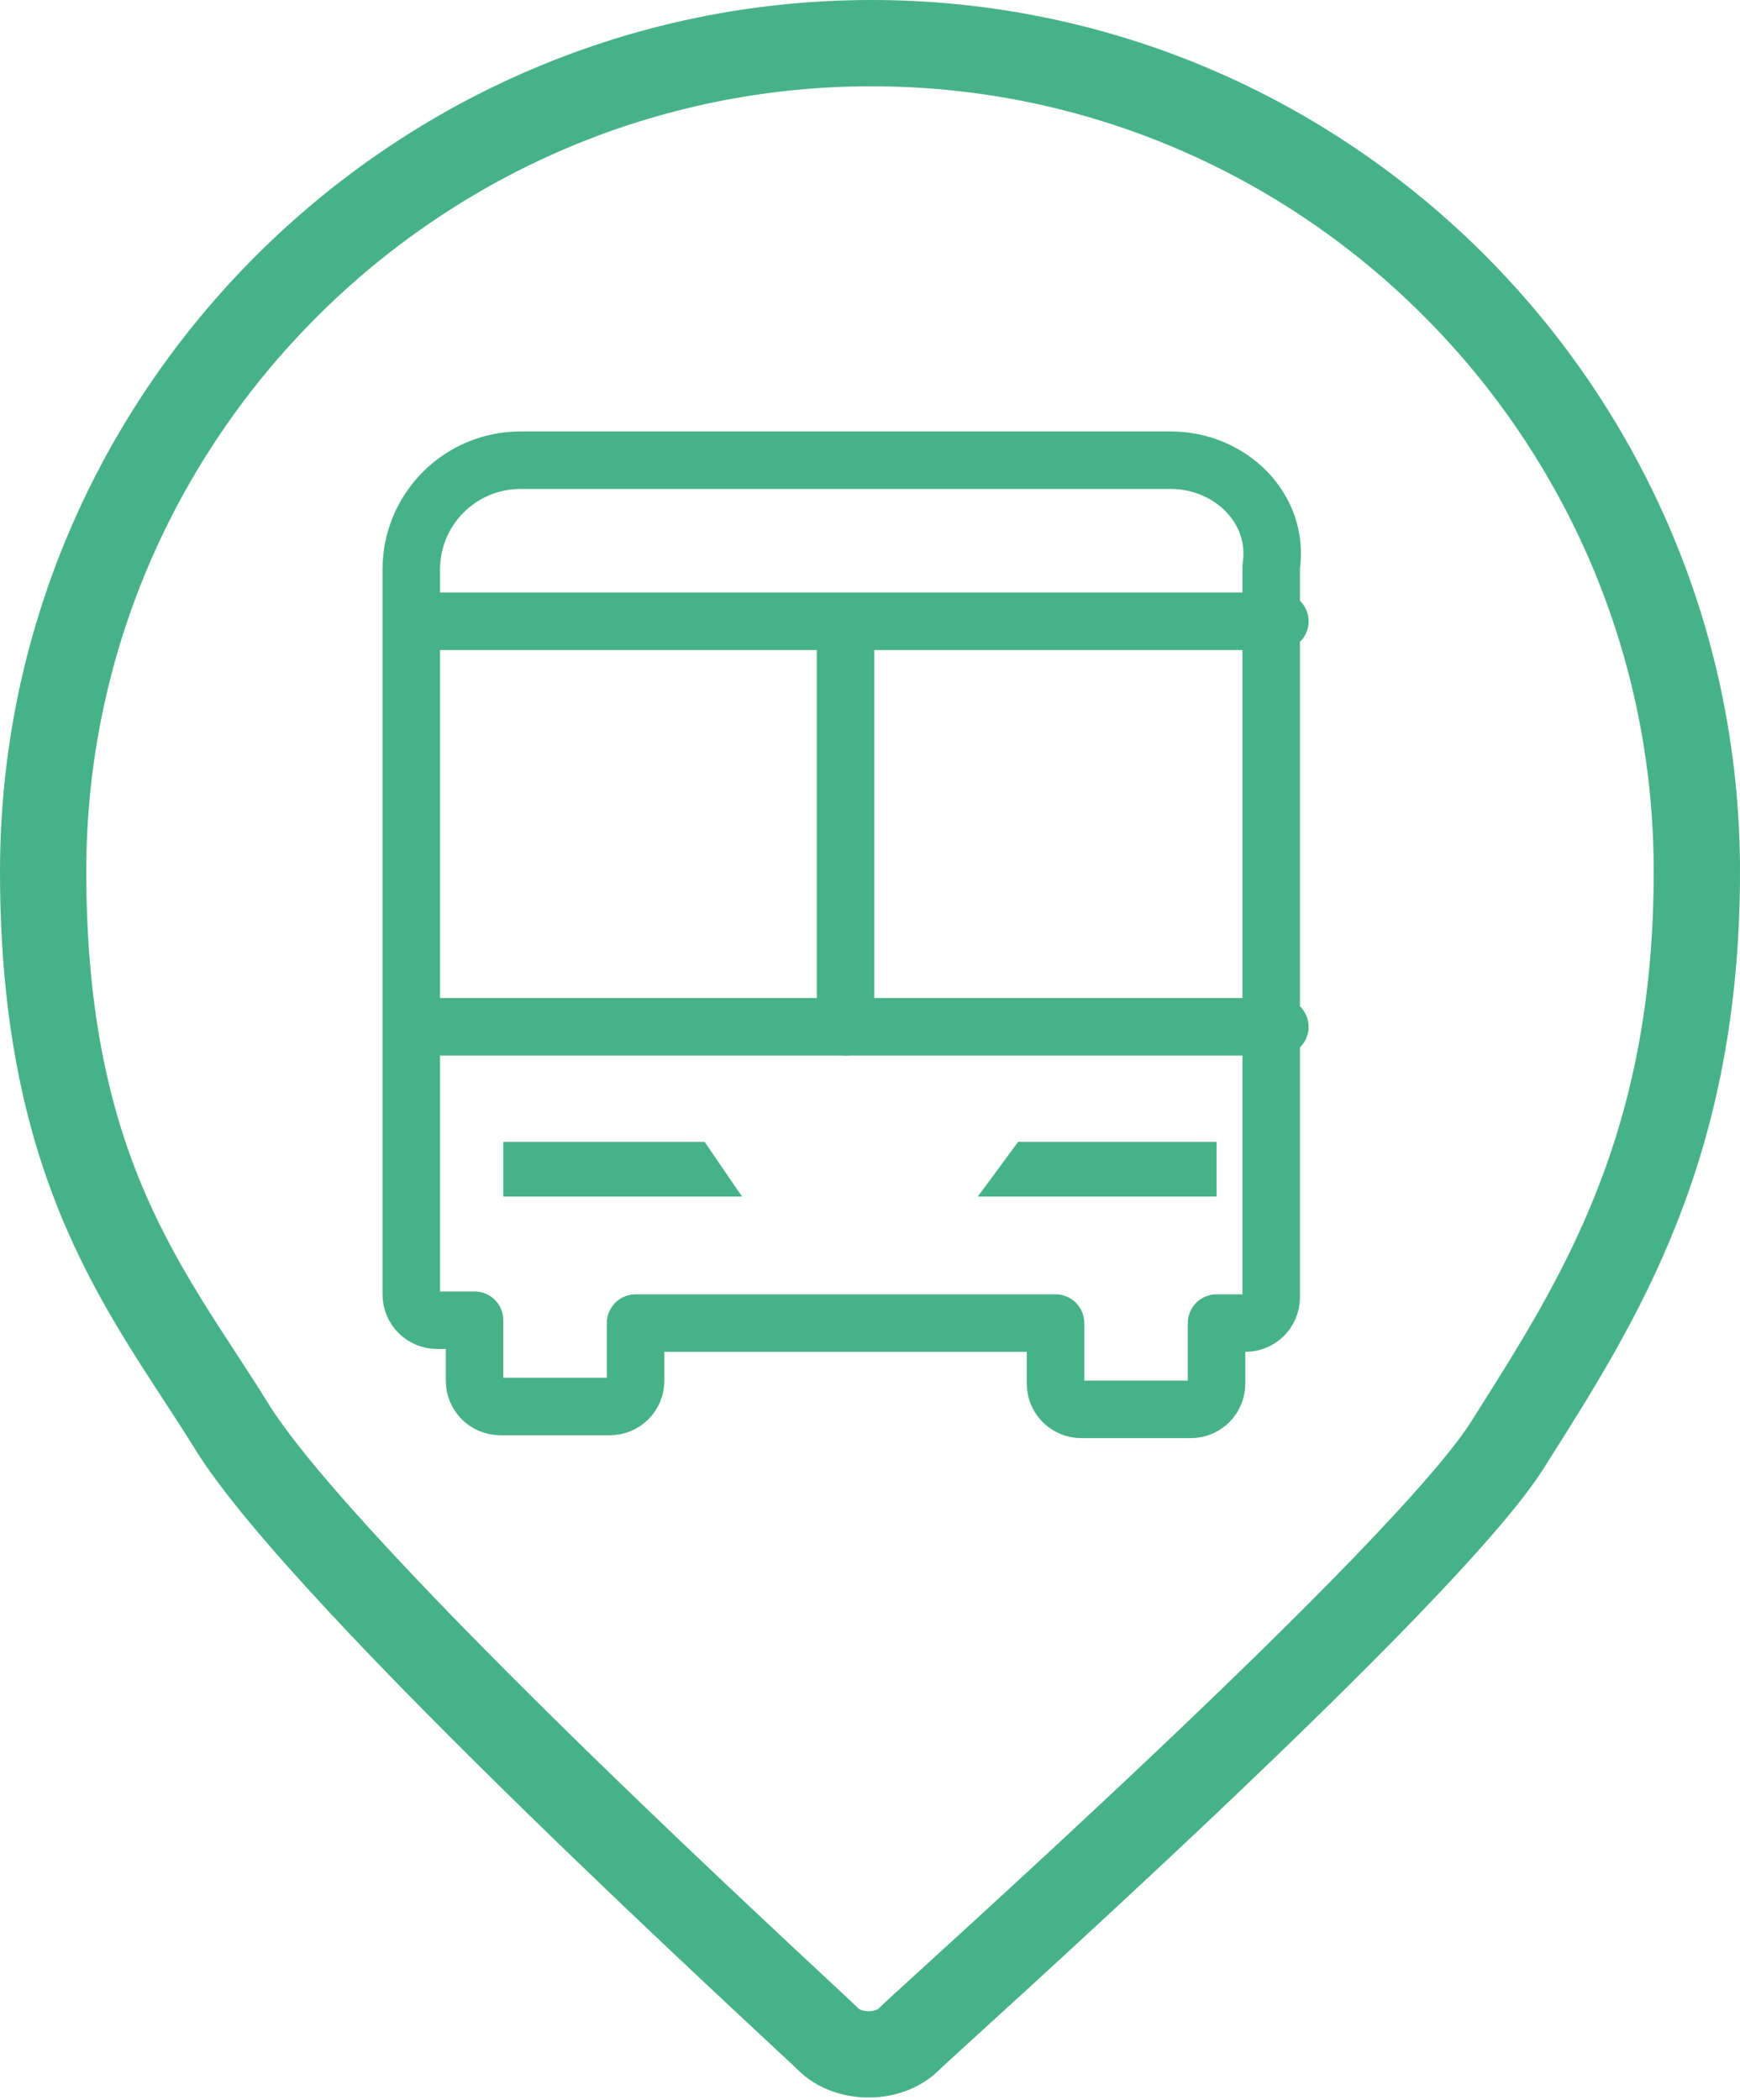 <?xml version="1.0" encoding="utf-8"?>
<!-- Generator: Adobe Illustrator 19.2.1, SVG Export Plug-In . SVG Version: 6.00 Build 0)  -->
<svg version="1.1" id="Warstwa_2" xmlns="http://www.w3.org/2000/svg" xmlns:xlink="http://www.w3.org/1999/xlink" x="0px" y="0px"
	 viewBox="0 0 60.5 73" style="enable-background:new 0 0 60.5 73;" xml:space="preserve">
<style type="text/css">
	.st0{fill:none;stroke:#47B289;stroke-width:3;stroke-linecap:round;stroke-linejoin:round;stroke-miterlimit:10;}
	.st1{fill:#47B289;}
	.st2{fill:none;stroke:#47B289;stroke-width:2;stroke-linecap:round;stroke-linejoin:round;stroke-miterlimit:10;}
</style>
<g>
	<g>
		<path class="st0" d="M59,30.3C59,14.4,46.1,1.5,30.3,1.5S1.5,14.4,1.5,30.3C1.5,40.8,5.2,45,8,49.5c3.2,5.3,20.1,20.7,20.8,21.4
			s2.1,0.7,2.8,0c0.7-0.7,18.2-16.3,20.9-20.8C55.6,45.2,59,39.9,59,30.3z"/>
		<g>
			<polygon class="st1" points="17.5,39.7 17.5,41.6 25.8,41.6 24.5,39.7 			"/>
		</g>
		<g>
			<polygon class="st1" points="34,41.6 42.3,41.6 42.3,39.7 35.4,39.7 			"/>
		</g>
		<g>
			<g>
				<path class="st2" d="M40.7,16l-22.6,0c-2.1,0-3.8,1.7-3.8,3.8V45c0,0.5,0.4,0.9,0.9,0.9h1.3V48c0,0.5,0.4,0.9,0.9,0.9h3.8
					c0.5,0,0.9-0.4,0.9-0.9V46l14.6,0v2.1c0,0.5,0.4,0.9,0.9,0.9h3.8c0.5,0,0.9-0.4,0.9-0.9V46h1c0.5,0,0.9-0.4,0.9-0.9V19.7
					C44.5,17.7,42.8,16,40.7,16z M14.4,21.6l30.1,0 M44.5,35.7l-30.1,0"/>
			</g>
		</g>
		<line class="st2" x1="29.4" y1="21.7" x2="29.4" y2="35.7"/>
	</g>
</g>
</svg>

